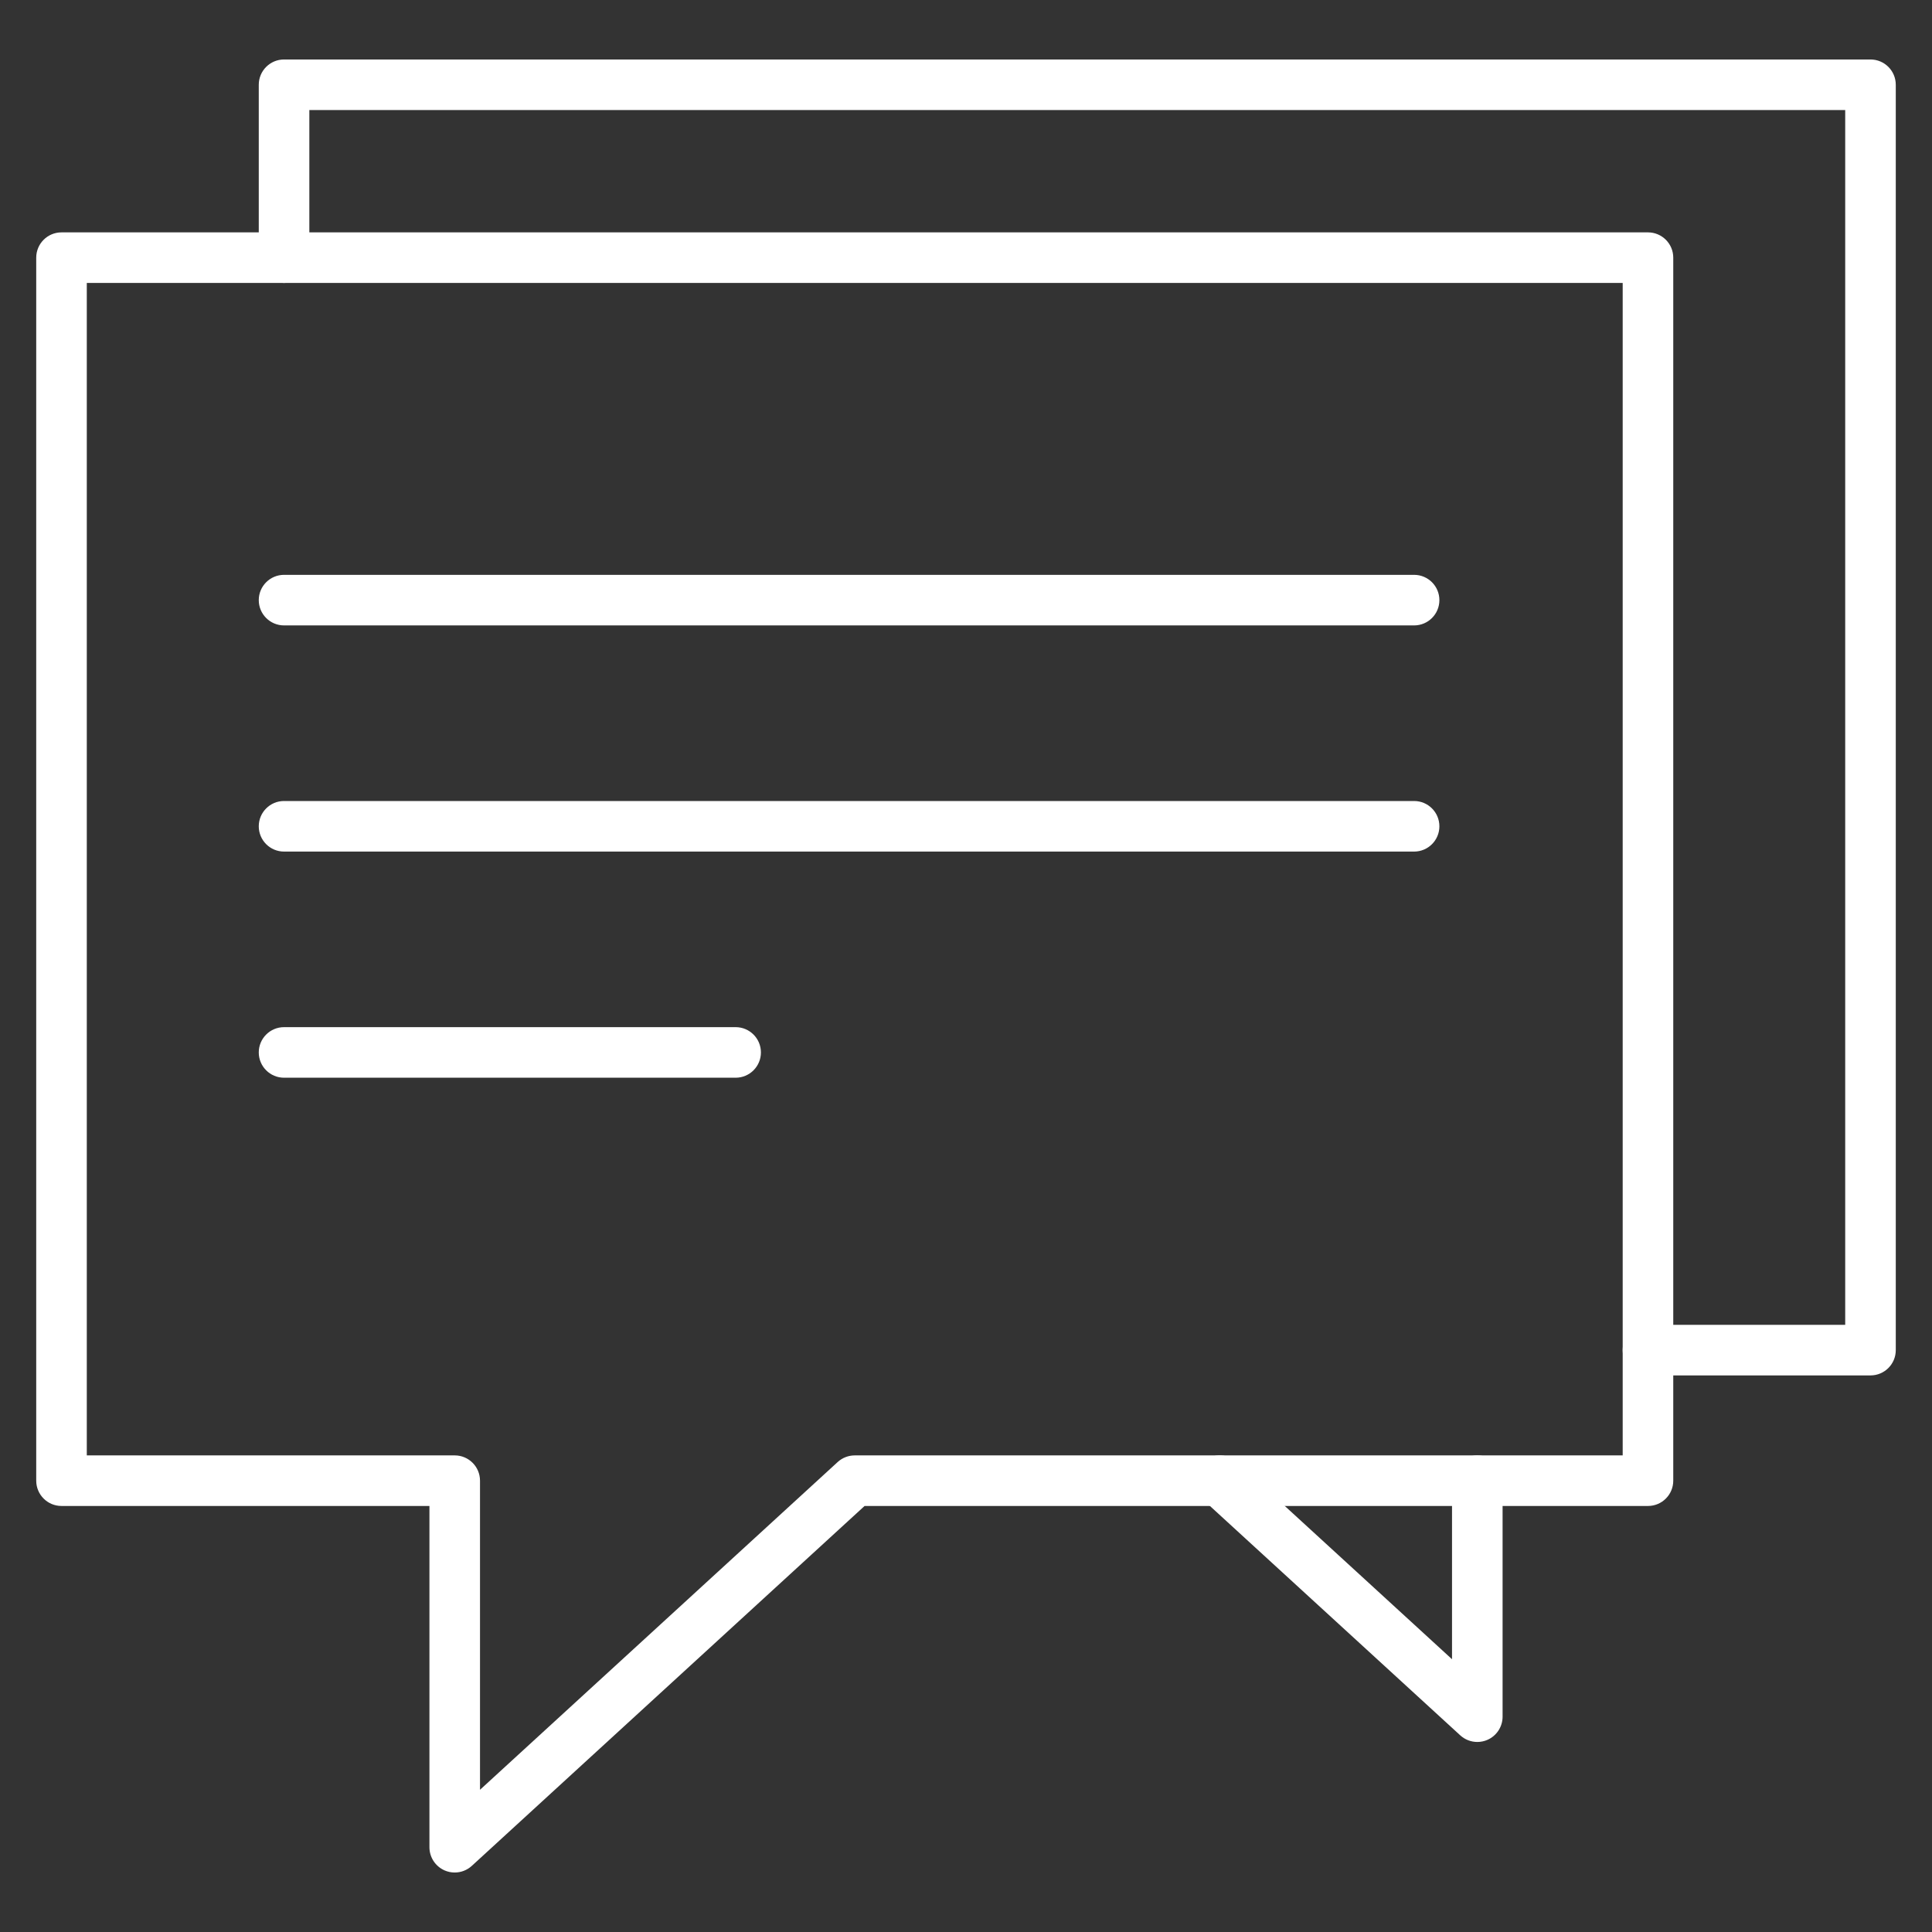 <?xml version="1.0" encoding="UTF-8"?><svg id="Layer_1" xmlns="http://www.w3.org/2000/svg" viewBox="0 0 800 800"><rect x="0" y="0" width="800" height="800" fill="#333333" stroke="none"/><defs><style>.cls-1{fill:#fff;}</style></defs><path class="cls-1" d="M188.29,775.37c-1.43,0-2.86-.29-4.21-.88-3.8-1.68-6.26-5.43-6.26-9.59v-141.31H25.47c-5.79,0-10.47-4.69-10.47-10.47V106.69c0-5.78,4.68-10.47,10.47-10.47H682.39c5.79,0,10.47,4.69,10.47,10.47v506.43c0,5.78-4.68,10.47-10.47,10.47H358l-162.64,149.03c-1.97,1.8-4.51,2.75-7.08,2.75ZM35.94,602.65H188.29c5.79,0,10.47,4.69,10.47,10.47v127.99l148.1-135.71c1.93-1.77,4.46-2.75,7.07-2.75h317.99V117.16H35.94v485.49Z"/><path class="cls-1" d="M774.53,569.53h-92.14c-5.79,0-10.47-4.69-10.47-10.47s4.68-10.47,10.47-10.47h81.67V45.57H128.09v61.12c0,5.78-4.68,10.47-10.47,10.47s-10.47-4.69-10.47-10.47V35.1c0-5.78,4.68-10.47,10.47-10.47H774.53c5.79,0,10.47,4.69,10.47,10.47V559.06c0,5.78-4.68,10.47-10.47,10.47Z"/><path class="cls-1" d="M611.72,721.31c-2.57,0-5.1-.95-7.07-2.75l-106.66-97.73c-4.26-3.9-4.55-10.53-.64-14.8,3.9-4.25,10.52-4.55,14.79-.64l89.11,81.66v-73.93c0-5.78,4.68-10.47,10.47-10.47s10.47,4.69,10.47,10.47v97.72c0,4.15-2.45,7.91-6.26,9.59-1.35,.59-2.78,.88-4.21,.88Z"/><path class="cls-1" d="M585.55,258.97H117.62c-5.79,0-10.47-4.69-10.47-10.47s4.68-10.47,10.47-10.47h467.93c5.79,0,10.47,4.69,10.47,10.47s-4.68,10.47-10.47,10.47Z"/><path class="cls-1" d="M585.55,352.62H117.62c-5.79,0-10.47-4.69-10.47-10.47s4.68-10.47,10.47-10.47h467.93c5.79,0,10.47,4.69,10.47,10.47s-4.68,10.47-10.47,10.47Z"/><path class="cls-1" d="M304.61,446.26H117.62c-5.79,0-10.47-4.69-10.47-10.47s4.68-10.47,10.47-10.47h186.99c5.79,0,10.47,4.69,10.47,10.47s-4.68,10.47-10.47,10.47Z"/></svg>